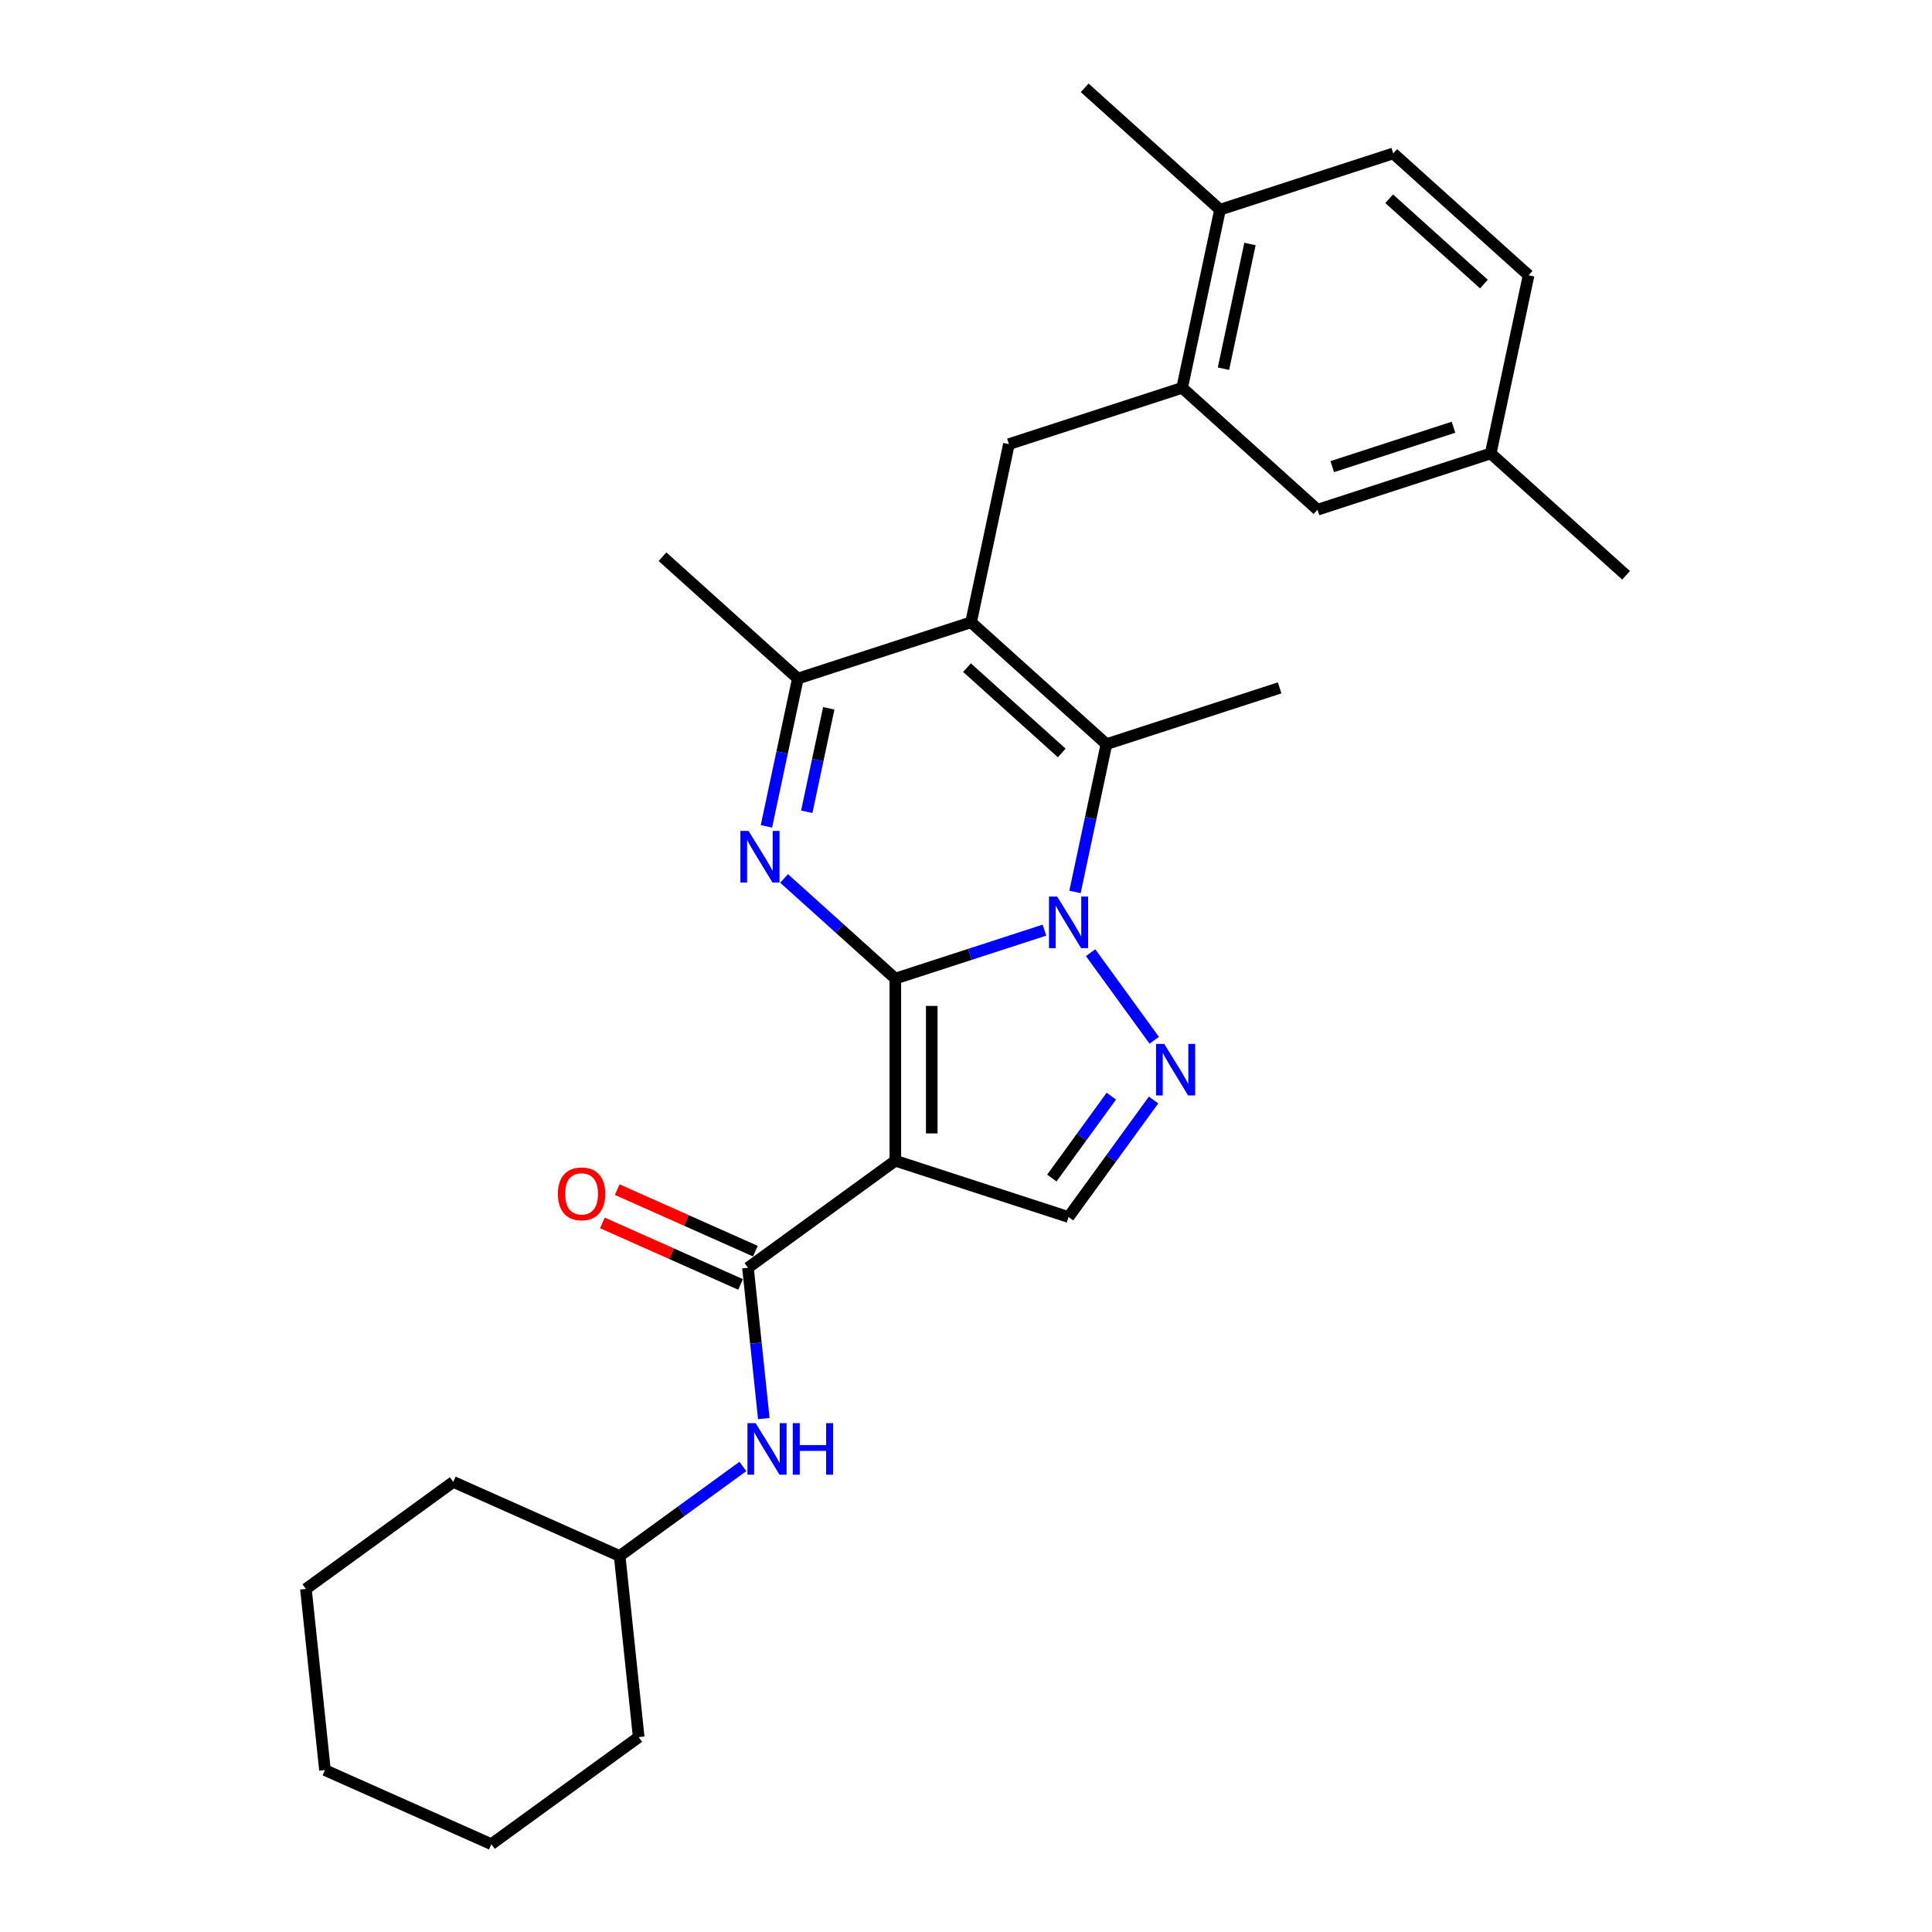 <?xml version='1.0' encoding='iso-8859-1'?>
<svg version='1.1' baseProfile='full'
              xmlns='http://www.w3.org/2000/svg'
                      xmlns:rdkit='http://www.rdkit.org/xml'
                      xmlns:xlink='http://www.w3.org/1999/xlink'
                  xml:space='preserve'
width='1000px' height='1000px' viewBox='0 0 1000 1000'>
<!-- END OF HEADER -->
<rect style='opacity:1.0;fill:#FFFFFF;stroke:none' width='1000' height='1000' x='0' y='0'> </rect>
<path class='bond-0' d='M 463.419,506.521 L 502.007,493.983' style='fill:none;fill-rule:evenodd;stroke:#000000;stroke-width:6px;stroke-linecap:butt;stroke-linejoin:miter;stroke-opacity:1' />
<path class='bond-0' d='M 502.007,493.983 L 540.596,481.444' style='fill:none;fill-rule:evenodd;stroke:#0000FF;stroke-width:6px;stroke-linecap:butt;stroke-linejoin:miter;stroke-opacity:1' />
<path class='bond-1' d='M 463.419,506.521 L 463.419,600.794' style='fill:none;fill-rule:evenodd;stroke:#000000;stroke-width:6px;stroke-linecap:butt;stroke-linejoin:miter;stroke-opacity:1' />
<path class='bond-1' d='M 482.273,520.662 L 482.273,586.653' style='fill:none;fill-rule:evenodd;stroke:#000000;stroke-width:6px;stroke-linecap:butt;stroke-linejoin:miter;stroke-opacity:1' />
<path class='bond-2' d='M 463.419,506.521 L 434.63,480.6' style='fill:none;fill-rule:evenodd;stroke:#000000;stroke-width:6px;stroke-linecap:butt;stroke-linejoin:miter;stroke-opacity:1' />
<path class='bond-2' d='M 434.63,480.6 L 405.842,454.678' style='fill:none;fill-rule:evenodd;stroke:#0000FF;stroke-width:6px;stroke-linecap:butt;stroke-linejoin:miter;stroke-opacity:1' />
<path class='bond-4' d='M 556.416,461.683 L 564.547,423.429' style='fill:none;fill-rule:evenodd;stroke:#0000FF;stroke-width:6px;stroke-linecap:butt;stroke-linejoin:miter;stroke-opacity:1' />
<path class='bond-4' d='M 564.547,423.429 L 572.678,385.175' style='fill:none;fill-rule:evenodd;stroke:#000000;stroke-width:6px;stroke-linecap:butt;stroke-linejoin:miter;stroke-opacity:1' />
<path class='bond-5' d='M 564.489,493.095 L 597.432,538.437' style='fill:none;fill-rule:evenodd;stroke:#0000FF;stroke-width:6px;stroke-linecap:butt;stroke-linejoin:miter;stroke-opacity:1' />
<path class='bond-6' d='M 463.419,600.794 L 387.15,656.207' style='fill:none;fill-rule:evenodd;stroke:#000000;stroke-width:6px;stroke-linecap:butt;stroke-linejoin:miter;stroke-opacity:1' />
<path class='bond-8' d='M 463.419,600.794 L 553.078,629.926' style='fill:none;fill-rule:evenodd;stroke:#000000;stroke-width:6px;stroke-linecap:butt;stroke-linejoin:miter;stroke-opacity:1' />
<path class='bond-7' d='M 396.698,427.734 L 404.829,389.48' style='fill:none;fill-rule:evenodd;stroke:#0000FF;stroke-width:6px;stroke-linecap:butt;stroke-linejoin:miter;stroke-opacity:1' />
<path class='bond-7' d='M 404.829,389.48 L 412.96,351.226' style='fill:none;fill-rule:evenodd;stroke:#000000;stroke-width:6px;stroke-linecap:butt;stroke-linejoin:miter;stroke-opacity:1' />
<path class='bond-7' d='M 417.58,420.178 L 423.272,393.4' style='fill:none;fill-rule:evenodd;stroke:#0000FF;stroke-width:6px;stroke-linecap:butt;stroke-linejoin:miter;stroke-opacity:1' />
<path class='bond-7' d='M 423.272,393.4 L 428.964,366.623' style='fill:none;fill-rule:evenodd;stroke:#000000;stroke-width:6px;stroke-linecap:butt;stroke-linejoin:miter;stroke-opacity:1' />
<path class='bond-3' d='M 502.62,322.094 L 412.96,351.226' style='fill:none;fill-rule:evenodd;stroke:#000000;stroke-width:6px;stroke-linecap:butt;stroke-linejoin:miter;stroke-opacity:1' />
<path class='bond-9' d='M 502.62,322.094 L 522.22,229.881' style='fill:none;fill-rule:evenodd;stroke:#000000;stroke-width:6px;stroke-linecap:butt;stroke-linejoin:miter;stroke-opacity:1' />
<path class='bond-29' d='M 502.62,322.094 L 572.678,385.175' style='fill:none;fill-rule:evenodd;stroke:#000000;stroke-width:6px;stroke-linecap:butt;stroke-linejoin:miter;stroke-opacity:1' />
<path class='bond-29' d='M 500.512,345.568 L 549.553,389.725' style='fill:none;fill-rule:evenodd;stroke:#000000;stroke-width:6px;stroke-linecap:butt;stroke-linejoin:miter;stroke-opacity:1' />
<path class='bond-17' d='M 572.678,385.175 L 662.338,356.043' style='fill:none;fill-rule:evenodd;stroke:#000000;stroke-width:6px;stroke-linecap:butt;stroke-linejoin:miter;stroke-opacity:1' />
<path class='bond-28' d='M 597.079,569.363 L 575.079,599.645' style='fill:none;fill-rule:evenodd;stroke:#0000FF;stroke-width:6px;stroke-linecap:butt;stroke-linejoin:miter;stroke-opacity:1' />
<path class='bond-28' d='M 575.079,599.645 L 553.078,629.926' style='fill:none;fill-rule:evenodd;stroke:#000000;stroke-width:6px;stroke-linecap:butt;stroke-linejoin:miter;stroke-opacity:1' />
<path class='bond-28' d='M 575.225,567.365 L 559.825,588.562' style='fill:none;fill-rule:evenodd;stroke:#0000FF;stroke-width:6px;stroke-linecap:butt;stroke-linejoin:miter;stroke-opacity:1' />
<path class='bond-28' d='M 559.825,588.562 L 544.424,609.759' style='fill:none;fill-rule:evenodd;stroke:#000000;stroke-width:6px;stroke-linecap:butt;stroke-linejoin:miter;stroke-opacity:1' />
<path class='bond-11' d='M 387.15,656.207 L 391.252,695.232' style='fill:none;fill-rule:evenodd;stroke:#000000;stroke-width:6px;stroke-linecap:butt;stroke-linejoin:miter;stroke-opacity:1' />
<path class='bond-11' d='M 391.252,695.232 L 395.353,734.258' style='fill:none;fill-rule:evenodd;stroke:#0000FF;stroke-width:6px;stroke-linecap:butt;stroke-linejoin:miter;stroke-opacity:1' />
<path class='bond-12' d='M 390.984,647.594 L 355.229,631.675' style='fill:none;fill-rule:evenodd;stroke:#000000;stroke-width:6px;stroke-linecap:butt;stroke-linejoin:miter;stroke-opacity:1' />
<path class='bond-12' d='M 355.229,631.675 L 319.474,615.756' style='fill:none;fill-rule:evenodd;stroke:#FF0000;stroke-width:6px;stroke-linecap:butt;stroke-linejoin:miter;stroke-opacity:1' />
<path class='bond-12' d='M 383.315,664.819 L 347.56,648.9' style='fill:none;fill-rule:evenodd;stroke:#000000;stroke-width:6px;stroke-linecap:butt;stroke-linejoin:miter;stroke-opacity:1' />
<path class='bond-12' d='M 347.56,648.9 L 311.805,632.98' style='fill:none;fill-rule:evenodd;stroke:#FF0000;stroke-width:6px;stroke-linecap:butt;stroke-linejoin:miter;stroke-opacity:1' />
<path class='bond-20' d='M 412.96,351.226 L 342.902,288.145' style='fill:none;fill-rule:evenodd;stroke:#000000;stroke-width:6px;stroke-linecap:butt;stroke-linejoin:miter;stroke-opacity:1' />
<path class='bond-10' d='M 522.22,229.881 L 611.88,200.749' style='fill:none;fill-rule:evenodd;stroke:#000000;stroke-width:6px;stroke-linecap:butt;stroke-linejoin:miter;stroke-opacity:1' />
<path class='bond-13' d='M 611.88,200.749 L 631.48,108.536' style='fill:none;fill-rule:evenodd;stroke:#000000;stroke-width:6px;stroke-linecap:butt;stroke-linejoin:miter;stroke-opacity:1' />
<path class='bond-13' d='M 633.262,190.837 L 646.983,126.288' style='fill:none;fill-rule:evenodd;stroke:#000000;stroke-width:6px;stroke-linecap:butt;stroke-linejoin:miter;stroke-opacity:1' />
<path class='bond-14' d='M 611.88,200.749 L 681.938,263.83' style='fill:none;fill-rule:evenodd;stroke:#000000;stroke-width:6px;stroke-linecap:butt;stroke-linejoin:miter;stroke-opacity:1' />
<path class='bond-18' d='M 384.522,759.032 L 352.629,782.204' style='fill:none;fill-rule:evenodd;stroke:#0000FF;stroke-width:6px;stroke-linecap:butt;stroke-linejoin:miter;stroke-opacity:1' />
<path class='bond-18' d='M 352.629,782.204 L 320.735,805.376' style='fill:none;fill-rule:evenodd;stroke:#000000;stroke-width:6px;stroke-linecap:butt;stroke-linejoin:miter;stroke-opacity:1' />
<path class='bond-15' d='M 631.48,108.536 L 721.139,79.404' style='fill:none;fill-rule:evenodd;stroke:#000000;stroke-width:6px;stroke-linecap:butt;stroke-linejoin:miter;stroke-opacity:1' />
<path class='bond-21' d='M 631.48,108.536 L 561.421,45.455' style='fill:none;fill-rule:evenodd;stroke:#000000;stroke-width:6px;stroke-linecap:butt;stroke-linejoin:miter;stroke-opacity:1' />
<path class='bond-16' d='M 681.938,263.83 L 771.598,234.698' style='fill:none;fill-rule:evenodd;stroke:#000000;stroke-width:6px;stroke-linecap:butt;stroke-linejoin:miter;stroke-opacity:1' />
<path class='bond-16' d='M 689.561,241.529 L 752.322,221.136' style='fill:none;fill-rule:evenodd;stroke:#000000;stroke-width:6px;stroke-linecap:butt;stroke-linejoin:miter;stroke-opacity:1' />
<path class='bond-31' d='M 721.139,79.404 L 791.198,142.485' style='fill:none;fill-rule:evenodd;stroke:#000000;stroke-width:6px;stroke-linecap:butt;stroke-linejoin:miter;stroke-opacity:1' />
<path class='bond-31' d='M 719.032,102.878 L 768.073,147.034' style='fill:none;fill-rule:evenodd;stroke:#000000;stroke-width:6px;stroke-linecap:butt;stroke-linejoin:miter;stroke-opacity:1' />
<path class='bond-19' d='M 771.598,234.698 L 791.198,142.485' style='fill:none;fill-rule:evenodd;stroke:#000000;stroke-width:6px;stroke-linecap:butt;stroke-linejoin:miter;stroke-opacity:1' />
<path class='bond-22' d='M 771.598,234.698 L 841.656,297.779' style='fill:none;fill-rule:evenodd;stroke:#000000;stroke-width:6px;stroke-linecap:butt;stroke-linejoin:miter;stroke-opacity:1' />
<path class='bond-23' d='M 320.735,805.376 L 234.612,767.032' style='fill:none;fill-rule:evenodd;stroke:#000000;stroke-width:6px;stroke-linecap:butt;stroke-linejoin:miter;stroke-opacity:1' />
<path class='bond-24' d='M 320.735,805.376 L 330.59,899.133' style='fill:none;fill-rule:evenodd;stroke:#000000;stroke-width:6px;stroke-linecap:butt;stroke-linejoin:miter;stroke-opacity:1' />
<path class='bond-25' d='M 234.612,767.032 L 158.344,822.444' style='fill:none;fill-rule:evenodd;stroke:#000000;stroke-width:6px;stroke-linecap:butt;stroke-linejoin:miter;stroke-opacity:1' />
<path class='bond-26' d='M 330.59,899.133 L 254.321,954.545' style='fill:none;fill-rule:evenodd;stroke:#000000;stroke-width:6px;stroke-linecap:butt;stroke-linejoin:miter;stroke-opacity:1' />
<path class='bond-30' d='M 158.344,822.444 L 168.198,916.201' style='fill:none;fill-rule:evenodd;stroke:#000000;stroke-width:6px;stroke-linecap:butt;stroke-linejoin:miter;stroke-opacity:1' />
<path class='bond-27' d='M 254.321,954.545 L 168.198,916.201' style='fill:none;fill-rule:evenodd;stroke:#000000;stroke-width:6px;stroke-linecap:butt;stroke-linejoin:miter;stroke-opacity:1' />
<path  class='atom-1' d='M 547.176 464.04
L 555.925 478.181
Q 556.792 479.576, 558.188 482.102
Q 559.583 484.629, 559.658 484.78
L 559.658 464.04
L 563.203 464.04
L 563.203 490.738
L 559.545 490.738
L 550.155 475.277
Q 549.062 473.467, 547.893 471.393
Q 546.762 469.319, 546.422 468.678
L 546.422 490.738
L 542.953 490.738
L 542.953 464.04
L 547.176 464.04
' fill='#0000FF'/>
<path  class='atom-3' d='M 387.458 430.091
L 396.207 444.232
Q 397.074 445.627, 398.47 448.153
Q 399.865 450.68, 399.94 450.831
L 399.94 430.091
L 403.485 430.091
L 403.485 456.789
L 399.827 456.789
L 390.437 441.328
Q 389.344 439.518, 388.175 437.444
Q 387.044 435.37, 386.704 434.729
L 386.704 456.789
L 383.235 456.789
L 383.235 430.091
L 387.458 430.091
' fill='#0000FF'/>
<path  class='atom-6' d='M 602.589 540.308
L 611.337 554.449
Q 612.205 555.845, 613.6 558.371
Q 614.995 560.898, 615.071 561.049
L 615.071 540.308
L 618.615 540.308
L 618.615 567.007
L 614.958 567.007
L 605.568 551.546
Q 604.474 549.736, 603.305 547.662
Q 602.174 545.588, 601.835 544.947
L 601.835 567.007
L 598.365 567.007
L 598.365 540.308
L 602.589 540.308
' fill='#0000FF'/>
<path  class='atom-12' d='M 391.103 736.614
L 399.851 750.755
Q 400.719 752.151, 402.114 754.677
Q 403.509 757.204, 403.584 757.355
L 403.584 736.614
L 407.129 736.614
L 407.129 763.313
L 403.471 763.313
L 394.082 747.852
Q 392.988 746.042, 391.819 743.968
Q 390.688 741.894, 390.348 741.253
L 390.348 763.313
L 386.879 763.313
L 386.879 736.614
L 391.103 736.614
' fill='#0000FF'/>
<path  class='atom-12' d='M 410.334 736.614
L 413.955 736.614
L 413.955 747.965
L 427.605 747.965
L 427.605 736.614
L 431.225 736.614
L 431.225 763.313
L 427.605 763.313
L 427.605 750.982
L 413.955 750.982
L 413.955 763.313
L 410.334 763.313
L 410.334 736.614
' fill='#0000FF'/>
<path  class='atom-13' d='M 288.771 617.938
Q 288.771 611.527, 291.939 607.945
Q 295.107 604.362, 301.027 604.362
Q 306.947 604.362, 310.115 607.945
Q 313.282 611.527, 313.282 617.938
Q 313.282 624.424, 310.077 628.119
Q 306.872 631.777, 301.027 631.777
Q 295.144 631.777, 291.939 628.119
Q 288.771 624.461, 288.771 617.938
M 301.027 628.76
Q 305.1 628.76, 307.287 626.045
Q 309.512 623.292, 309.512 617.938
Q 309.512 612.696, 307.287 610.056
Q 305.1 607.379, 301.027 607.379
Q 296.954 607.379, 294.729 610.019
Q 292.542 612.658, 292.542 617.938
Q 292.542 623.33, 294.729 626.045
Q 296.954 628.76, 301.027 628.76
' fill='#FF0000'/>
</svg>

